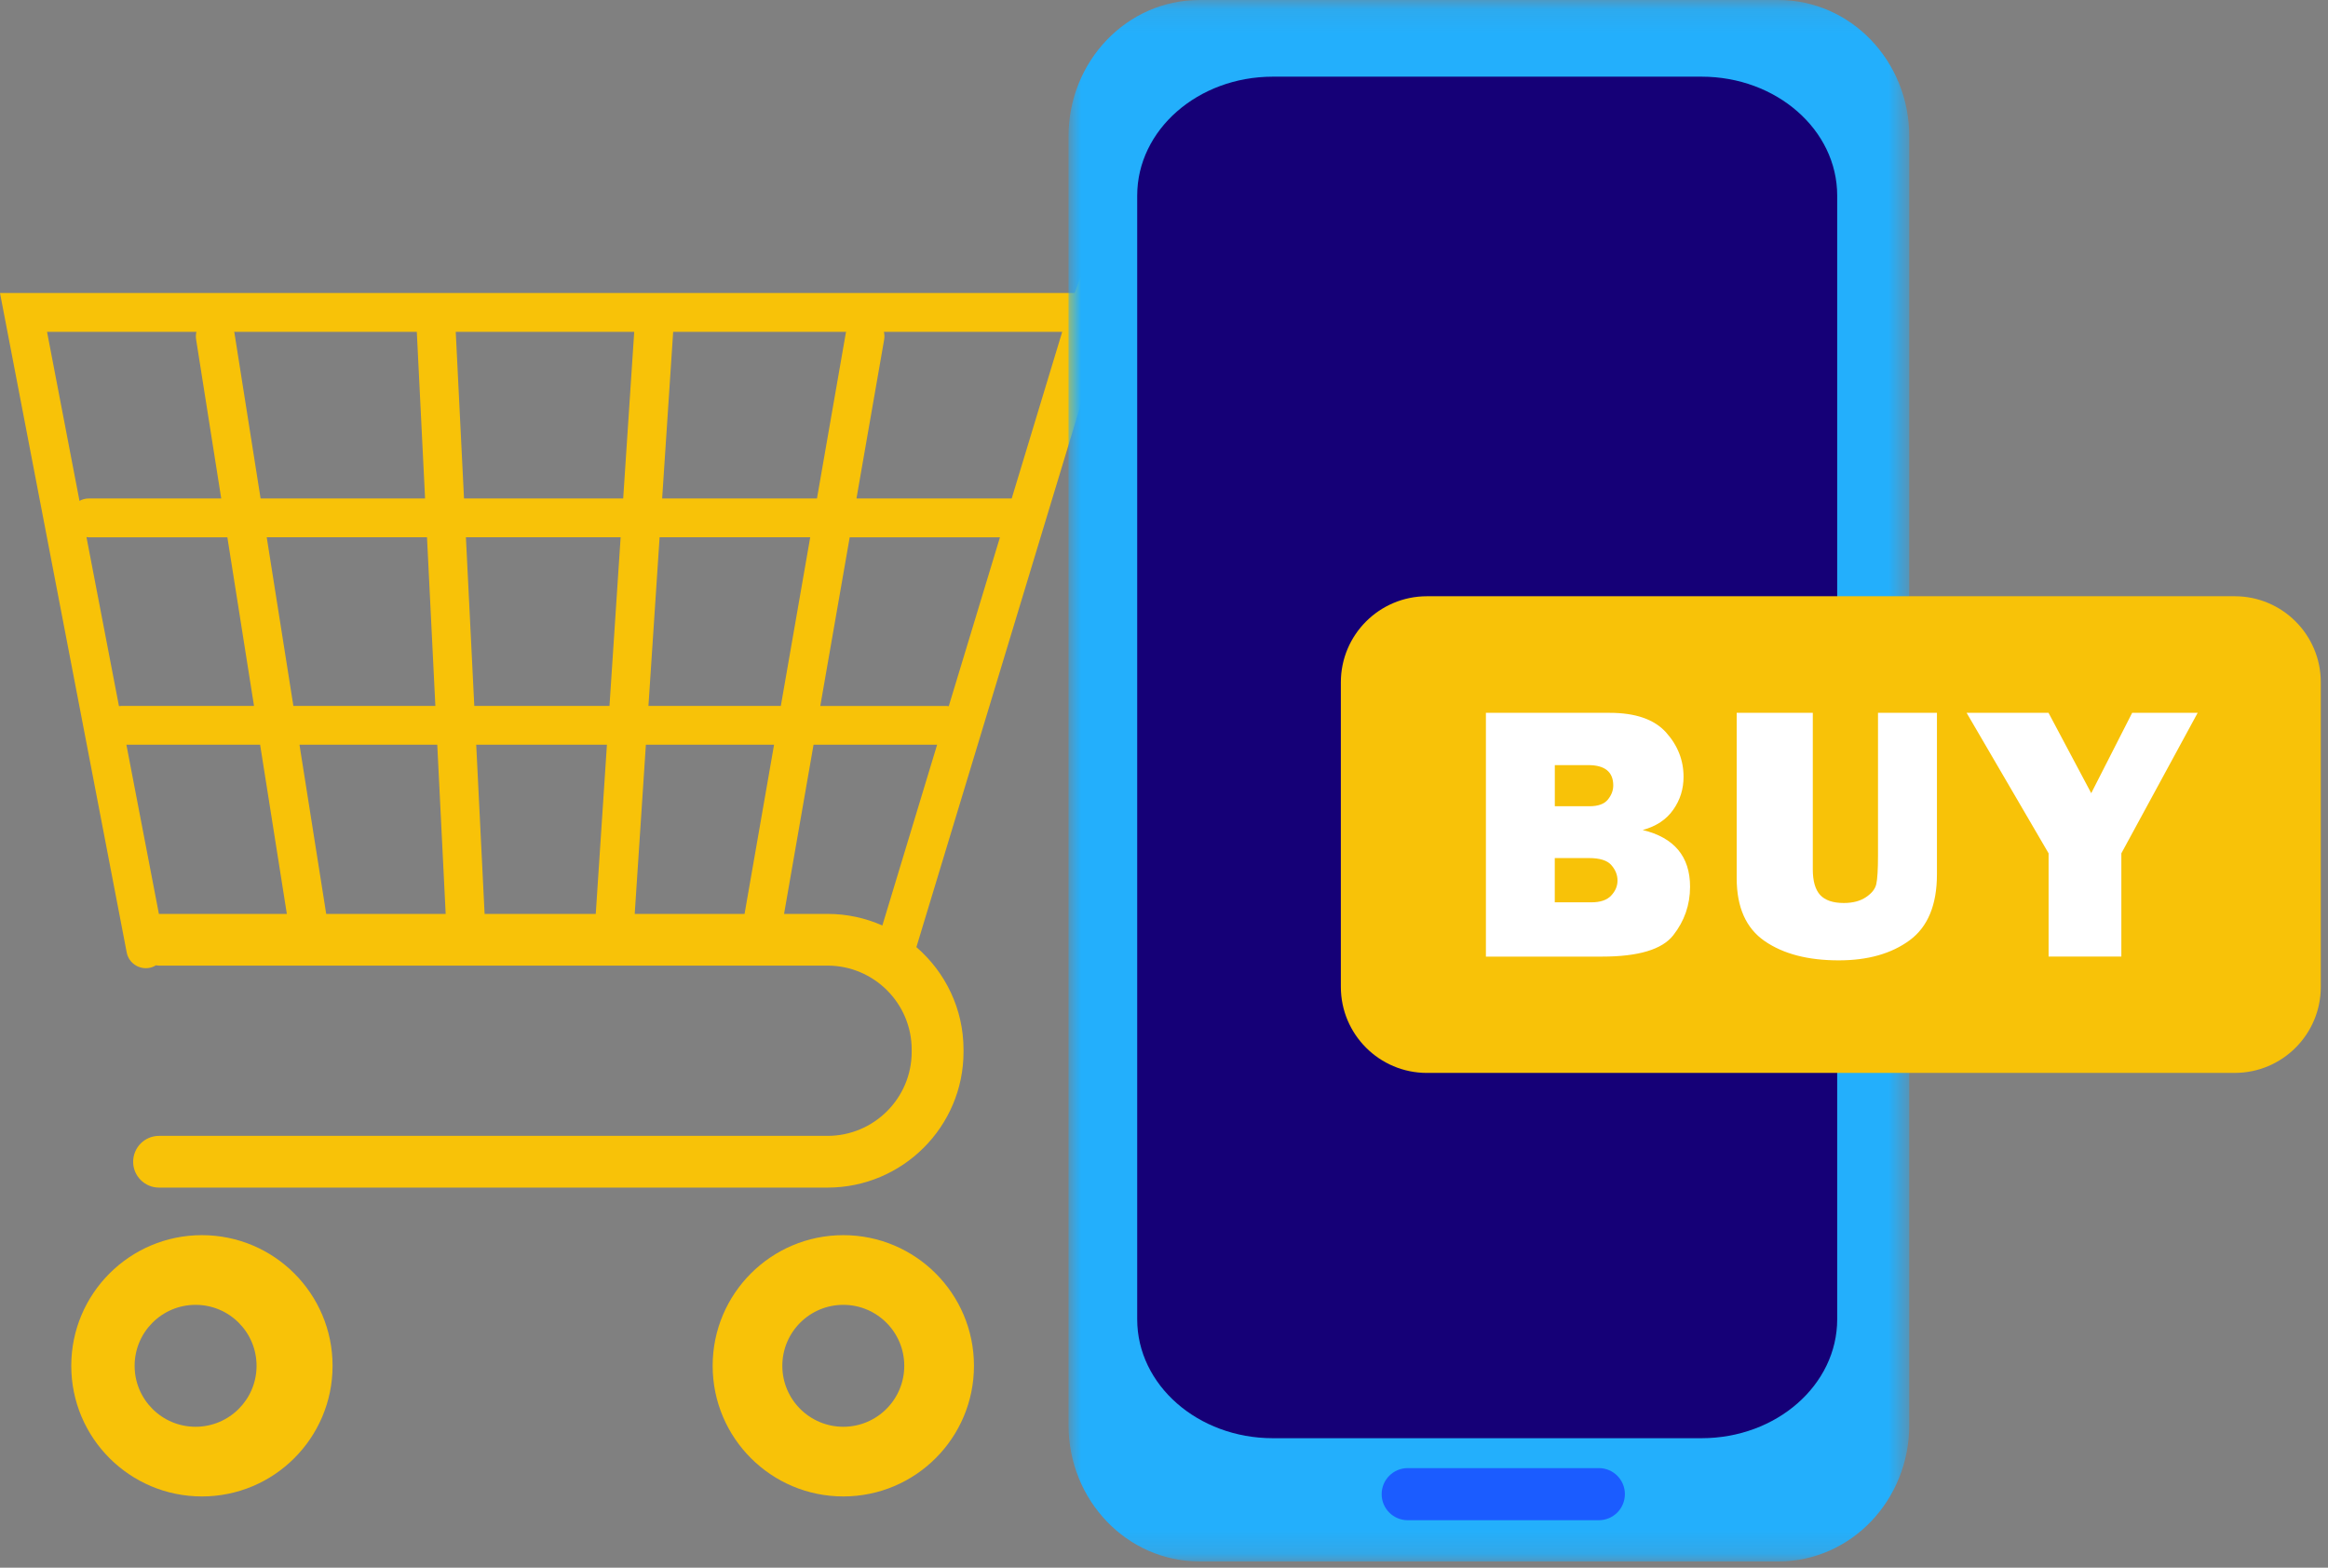 <svg xmlns="http://www.w3.org/2000/svg" xmlns:xlink="http://www.w3.org/1999/xlink" width="98" height="66" viewBox="0 0 98 66">
    <rect x="0" y="0" width="98" height="66" fill="#808080" stroke="none"/>
    <defs>
        <path id="prefix__a" d="M0.981 0.109L36.372 0.109 36.372 65.844 0.981 65.844z"/>
    </defs>
    <g fill="none" fill-rule="evenodd">
        <g fill="#F8C208">
            <path d="M42.59 17.986h-6.536l1.165-6.686c.02-.113.014-.225-.01-.33h7.506l-2.126 7.016zm-7.755 17.489h-1.829l1.241-7.122h5.202l-2.305 7.61c-.708-.312-1.487-.488-2.31-.488zM5.32 28.353h5.63l1.125 7.122H6.689l-1.368-7.122zm2.948-17.382c-.024.1-.03.207-.013.316l1.058 6.699H3.73c-.139 0-.268.038-.384.1L1.98 10.97h6.29zm11.778 17.382h5.503l-.47 7.122H20.4l-.353-7.122zm6.08-8.734l-.469 7.1h-5.691l-.353-7.1h6.513zm-6.593-1.633l-.348-7.015h7.513l-.464 7.015h-6.7zm-9.66-6.953c-.004-.022-.012-.042-.018-.062h7.691l.348 7.015h-6.924l-1.098-6.953zm1.355 8.586h6.747l.352 7.1h-5.977l-1.122-7.1zm-6.22 7.11L3.64 19.61c.03.004.06.01.091.01h5.84l1.122 7.1H5.1c-.032 0-.061.005-.091.008zm8.724 8.746l-1.125-7.122h5.8l.354 7.122h-5.03zm12.987 0l.47-7.122h5.396l-1.242 7.122H26.72zm6.15-8.756h-5.572l.47-7.1h6.34l-1.237 7.1zm7.07.011c-.036-.005-.072-.01-.11-.01h-5.298l1.238-7.1h6.325l-2.155 7.11zm-5.548-8.744h-6.517l.464-7.015h7.281c-.004.016-.01.032-.014.05l-1.214 6.965zM62.602.292h-6.66c-.445 0-.836.215-1.085.544h-6.58l-3.037 8.5H0l5.334 27.762c.085.442.51.732.959.648.099-.019.189-.057.27-.107.044.005.087.013.132.013h28.14c1.953 0 3.544 1.587 3.544 3.538v.093c0 1.95-1.59 3.537-3.544 3.537H6.695c-.602 0-1.09.487-1.09 1.09 0 .6.488 1.088 1.09 1.088h28.14c3.157 0 5.726-2.564 5.726-5.715v-.093c0-1.723-.771-3.267-1.984-4.316l8.018-26.467 2.837-7.937h5.425c.249.329.64.544 1.085.544h6.66c.753 0 1.363-.609 1.363-1.361S63.355.292 62.601.292zM35.5 57.067c-1.417 0-2.567-1.149-2.567-2.566 0-1.418 1.15-2.567 2.567-2.567 1.417 0 2.566 1.15 2.566 2.567 0 1.417-1.149 2.566-2.566 2.566m0-8.067c-3.037 0-5.5 2.463-5.5 5.5 0 3.038 2.463 5.5 5.5 5.5s5.5-2.462 5.5-5.5c0-3.037-2.463-5.5-5.5-5.5M8.233 57.067c-1.417 0-2.566-1.149-2.566-2.566 0-1.418 1.149-2.567 2.566-2.567 1.418 0 2.567 1.15 2.567 2.567 0 1.417-1.15 2.566-2.567 2.566M8.5 49C5.463 49 3 51.463 3 54.5 3 57.539 5.463 60 8.5 60s5.5-2.462 5.5-5.5c0-3.037-2.463-5.5-5.5-5.5" transform="translate(0 -1) translate(0 4)"/>
        </g>
        <g>
            <g transform="translate(0 -1) translate(44) translate(0 .891)">
                <mask id="prefix__b" fill="#fff">
                    <use xlink:href="#prefix__a"/>
                </mask>
                <path fill="#23AFFC" d="M30.869 65.844H6.485c-3.04 0-5.504-2.57-5.504-5.74V5.848C.98 2.68 3.445.11 6.485.11h24.384c3.04 0 5.504 2.57 5.504 5.74v54.254c0 3.171-2.464 5.741-5.504 5.741" mask="url(#prefix__b)"/>
            </g>
            <path fill="#150077" d="M27.63 61.548H9.582c-3.153 0-5.71-2.241-5.71-5.006V9.234c0-2.765 2.557-5.006 5.71-5.006H27.63c3.153 0 5.709 2.24 5.709 5.006v47.308c0 2.765-2.556 5.006-5.71 5.006" transform="translate(0 -1) translate(44)"/>
            <path fill="#1B5CFF" d="M24.401 63.904c0 .606-.49 1.097-1.097 1.097H15.26c-.606 0-1.097-.49-1.097-1.097 0-.606.491-1.097 1.097-1.097h8.045c.606 0 1.097.491 1.097 1.097" transform="translate(0 -1) translate(44)"/>
            <g>
                <path fill="#F8C208" d="M38.073 20.17H4.07c-2.002 0-3.625-1.623-3.625-3.623V3.724c0-2 1.623-3.622 3.625-3.622h34.003c2.002 0 3.624 1.622 3.624 3.622v12.823c0 2-1.622 3.622-3.624 3.622" transform="translate(0 -1) translate(44) translate(12 26)"/>
                <g fill="#FFF">
                    <path d="M4.452 7.988h1.535c.38 0 .66-.095.836-.283.179-.19.268-.4.268-.636 0-.234-.087-.453-.26-.648-.172-.2-.49-.297-.95-.297H4.45v1.864zm0-4.045H5.91c.366 0 .625-.095.775-.28.15-.184.227-.383.227-.596 0-.567-.351-.856-1.054-.856H4.452v1.732zm-2.901 6.33V.01H6.76c1.083 0 1.872.271 2.37.819.493.547.741 1.17.741 1.875 0 .51-.141.971-.432 1.383-.288.415-.717.7-1.288.856 1.328.32 1.994 1.117 1.994 2.39 0 .761-.237 1.441-.706 2.04-.467.6-1.47.9-3.002.9H1.55zM20.538.01v6.797c0 1.287-.383 2.212-1.147 2.777-.766.564-1.76.847-2.987.847-1.297 0-2.334-.271-3.12-.813-.784-.541-1.176-1.423-1.176-2.647V.01h3.204v6.591c0 .493.103.85.31 1.078.208.224.54.337.995.337.38 0 .688-.081.933-.245.242-.162.39-.346.435-.553.046-.205.072-.605.072-1.205V.01h2.48zM31.513.01L28.301 5.925 28.301 10.272 25.238 10.272 25.238 5.925 21.787.01 25.235.01 27.033 3.393 28.756.01z" transform="translate(0 -1) translate(44) translate(12 26) translate(5 5)"/>
                </g>
            </g>
        </g>
    </g>
</svg>
